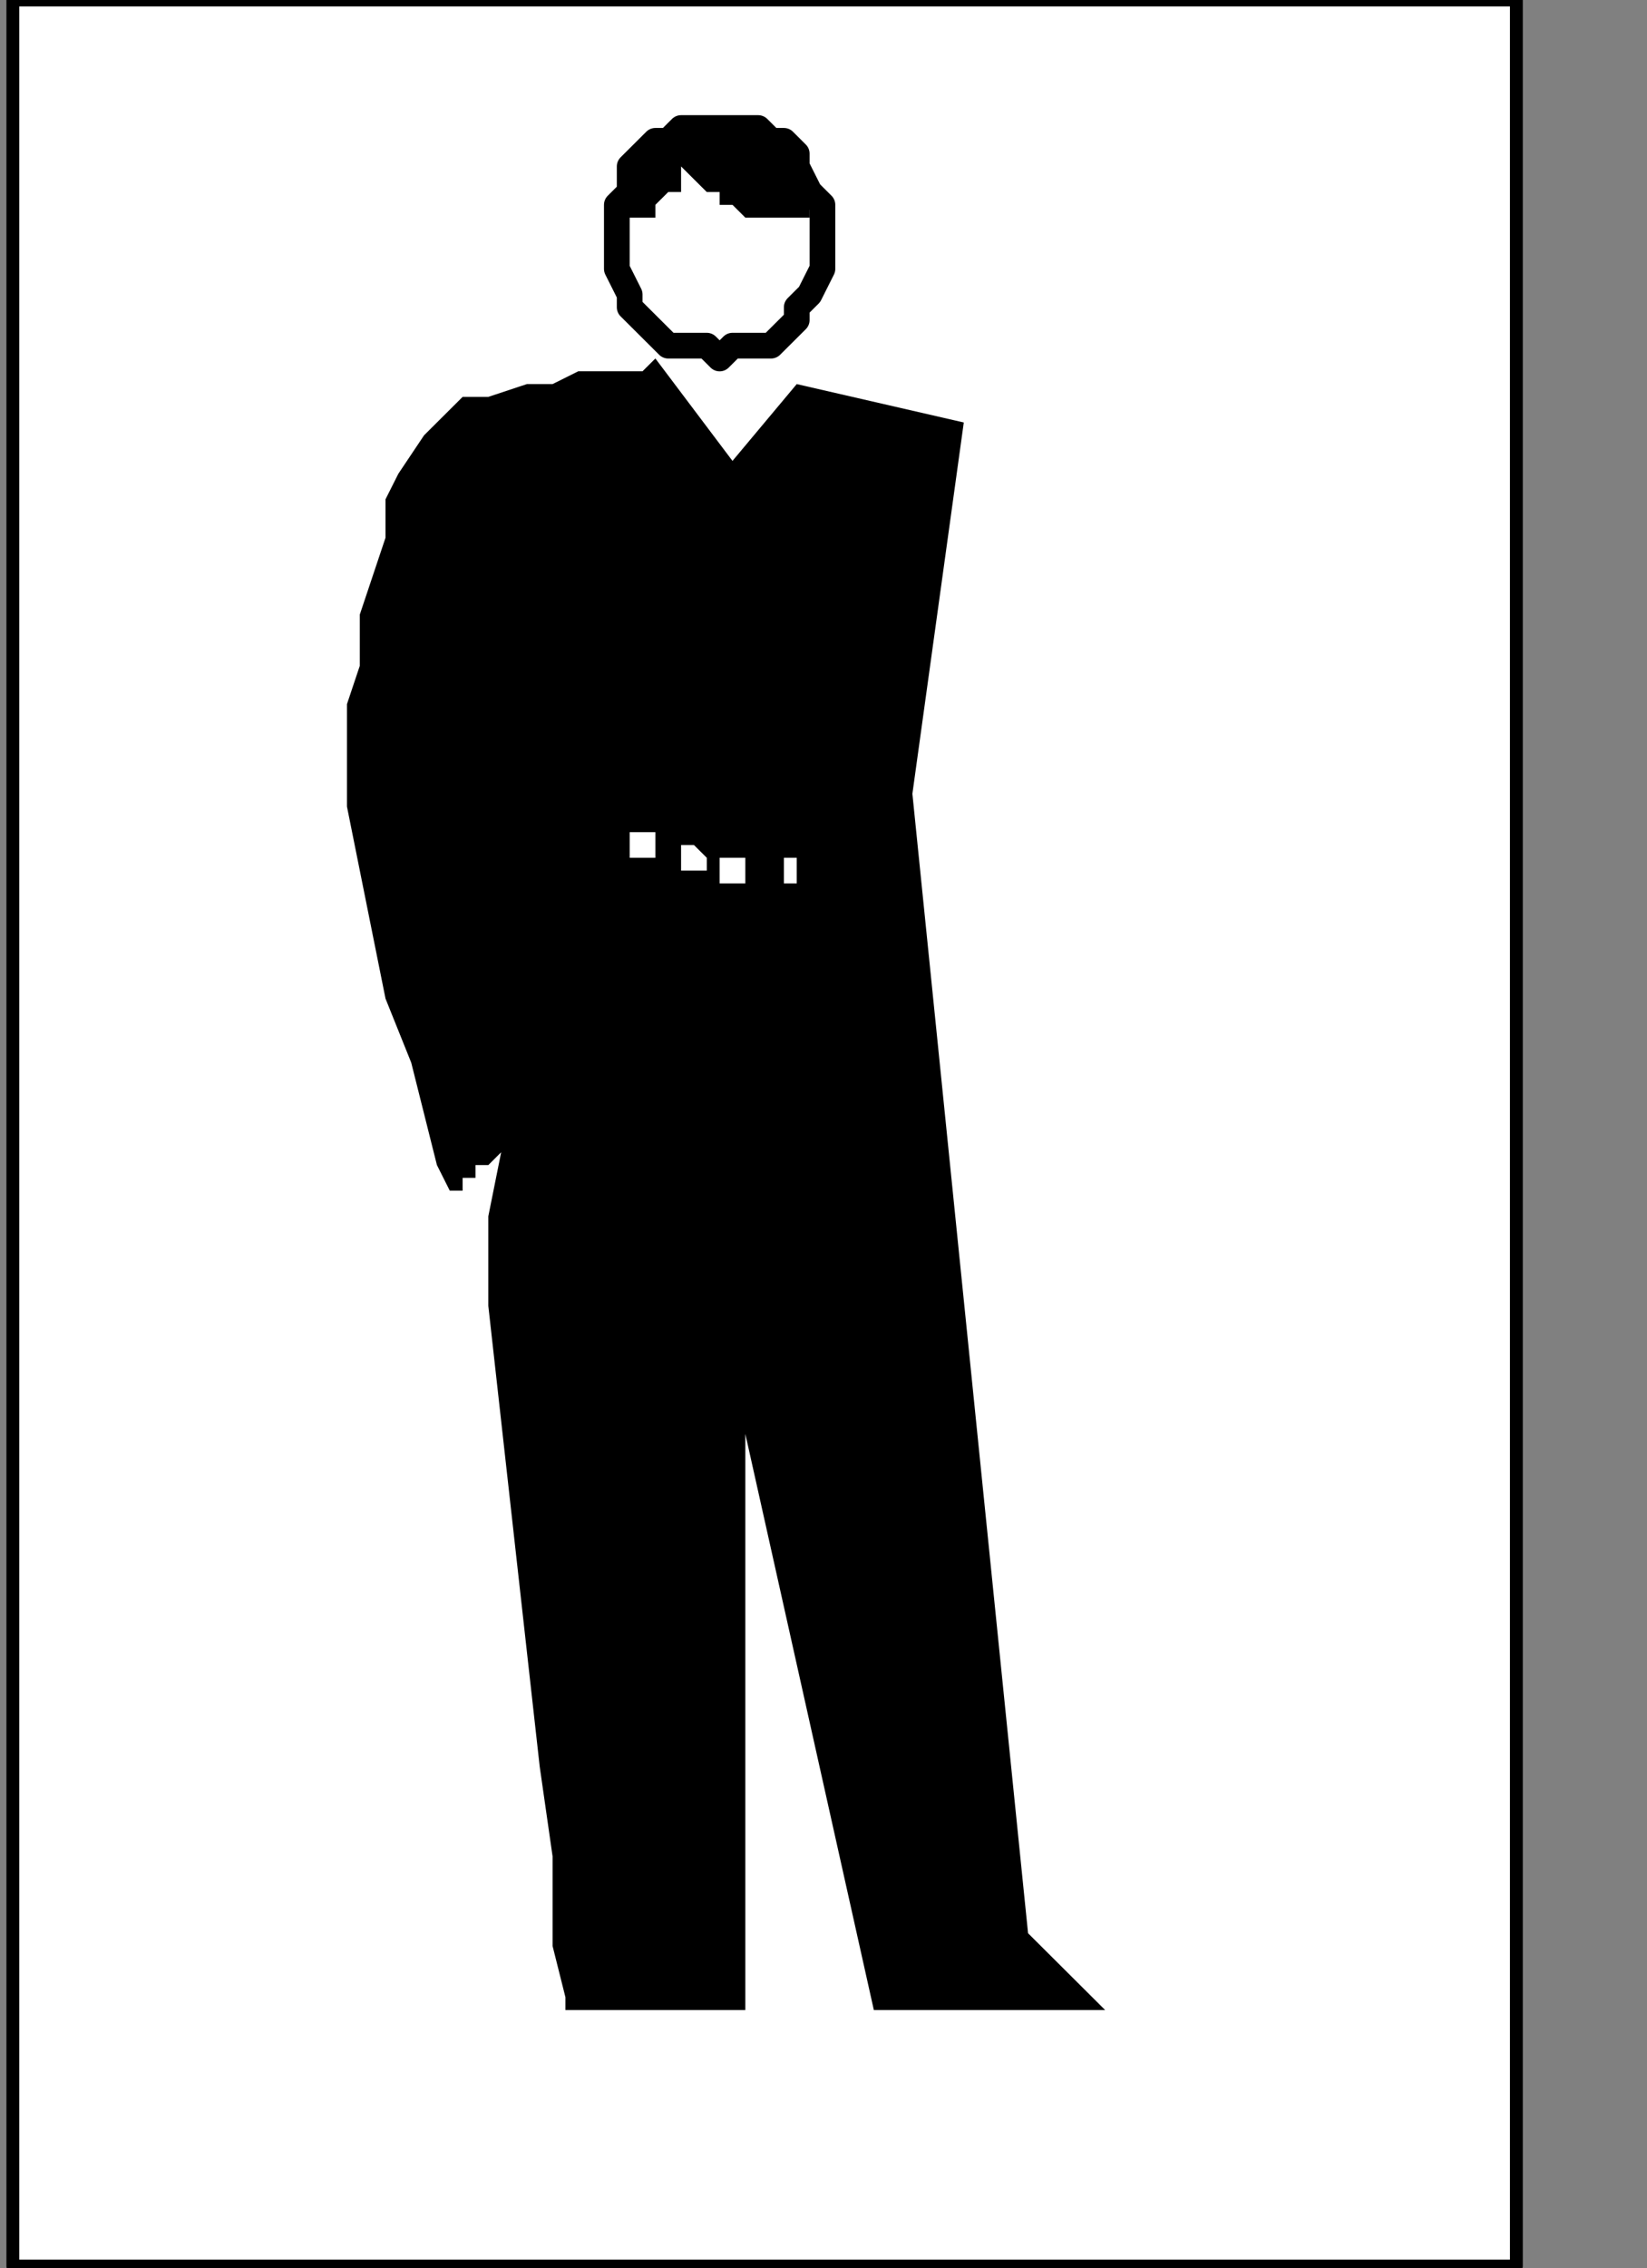 <?xml version="1.0" encoding="UTF-8" standalone="no"?>
<svg
   xmlns:dc="http://purl.org/dc/elements/1.1/"
   xmlns:cc="http://creativecommons.org/ns#"
   xmlns:rdf="http://www.w3.org/1999/02/22-rdf-syntax-ns#"
   xmlns:svg="http://www.w3.org/2000/svg"
   xmlns="http://www.w3.org/2000/svg"
   xmlns:sodipodi="http://sodipodi.sourceforge.net/DTD/sodipodi-0.dtd"
   xmlns:inkscape="http://www.inkscape.org/namespaces/inkscape"
   version="1.0"
   width="27.199mm"
   height="37.43mm"
   id="svg25"
   sodipodi:docname="PD014UBF.WMF">
  <rect width="100%" height="100%" fill="#808080" stroke="none"/>
  <sodipodi:namedview
     pagecolor="#ffffff"
     bordercolor="#666666"
     borderopacity="1"
     objecttolerance="10"
     gridtolerance="10"
     guidetolerance="10"
     inkscape:pageopacity="0"
     inkscape:pageshadow="2"
     inkscape:window-width="640"
     inkscape:window-height="480"
     id="namedview27" />
  <defs
     id="defs3">
    <pattern
       id="WMFhbasepattern"
       patternUnits="userSpaceOnUse"
       width="6"
       height="6"
       x="0"
       y="0" />
  </defs>
  <path
     style="fill:#ffffff;fill-rule:nonzero;fill-opacity:1;stroke:none;"
     d="  M -101.062,92.625   M 0.802,0   L 0.802,141.333   L 94.646,141.333   L 94.646,0   L 0.802,0   L 0.802,0  z "
     id="path5" />
  <path
     style="fill:none;stroke:#000000;stroke-width:0.802px;stroke-linecap:round;stroke-linejoin:round;stroke-miterlimit:4;stroke-dasharray:none;stroke-opacity:1;"
     d="  M -101.062,92.625   M 0.802,0   L 0.802,141.333   L 94.646,141.333   L 94.646,0   L 0.802,0   L 0.802,0  "
     id="path7" />
  <path
     style="fill:#000000;fill-rule:nonzero;fill-opacity:1;stroke:none;"
     d="  M -56.948,112.588   M 40.906,22.358   L 45.719,28.746   L 49.729,23.955   L 60.156,26.35   L 56.948,49.507   L 64.167,120.573   L 68.979,125.363   L 54.542,125.363   L 46.521,89.431   L 46.521,125.363   L 35.292,125.363   L 35.292,125.363   L 35.292,124.565   L 34.49,121.371   L 34.49,115.782   L 33.688,110.192   L 32.885,103.006   L 32.083,95.819   L 31.281,88.633   L 30.479,81.446   L 30.479,75.857   L 31.281,71.864   L 31.281,71.864   L 30.479,72.663   L 29.677,72.663   L 29.677,73.461   L 28.875,73.461   L 28.875,74.26   L 28.875,74.26   L 28.073,74.26   L 28.073,74.26   L 28.073,75.058   L 28.073,75.058   L 28.073,75.058   L 28.073,74.26   L 27.271,72.663   L 26.469,69.469   L 25.667,66.275   L 24.062,62.282   L 23.26,58.29   L 22.458,54.298   L 21.656,50.305   L 21.656,47.111   L 21.656,43.917   L 21.656,43.917   L 22.458,41.522   L 22.458,38.328   L 23.26,35.932   L 24.062,33.537   L 24.062,31.141   L 24.865,29.544   L 26.469,27.149   L 27.271,26.35   L 28.875,24.753   L 30.479,24.753   L 30.479,24.753   L 32.885,23.955   L 34.49,23.955   L 36.094,23.156   L 36.896,23.156   L 38.5,23.156   L 39.302,23.156   L 40.104,23.156   L 40.104,23.156   L 40.906,22.358   L 40.906,22.358   L 40.906,22.358  z "
     id="path9" />
  <path
     style="fill:#ffffff;fill-rule:nonzero;fill-opacity:1;stroke:none;"
     d="  M -59.354,105.401   M 38.5,15.171   L 38.5,15.171   L 38.5,13.574   L 38.5,12.776   L 39.302,11.977   L 39.302,10.38   L 40.104,9.582   L 40.906,8.783   L 41.708,8.783   L 42.51,7.985   L 44.115,7.985   L 44.917,7.985   L 44.917,7.985   L 45.719,7.985   L 47.323,7.985   L 48.125,8.783   L 48.927,8.783   L 49.729,9.582   L 49.729,10.38   L 50.531,11.977   L 51.333,12.776   L 51.333,13.574   L 51.333,15.171   L 51.333,15.171   L 51.333,15.97   L 51.333,16.768   L 50.531,18.365   L 49.729,19.164   L 49.729,19.962   L 48.927,20.761   L 48.125,21.559   L 47.323,21.559   L 45.719,21.559   L 44.917,22.358   L 44.917,22.358   L 44.115,21.559   L 42.51,21.559   L 41.708,21.559   L 40.906,20.761   L 40.104,19.962   L 39.302,19.164   L 39.302,18.365   L 38.5,16.768   L 38.5,15.97   L 38.5,15.171   L 38.5,15.171  z "
     id="path11" />
  <path
     style="fill:none;stroke:#000000;stroke-width:1.604px;stroke-linecap:round;stroke-linejoin:round;stroke-miterlimit:4;stroke-dasharray:none;stroke-opacity:1;"
     d="  M -59.354,105.401   M 38.5,15.171   L 38.5,15.171   L 38.5,13.574   L 38.5,12.776   L 39.302,11.977   L 39.302,10.38   L 40.104,9.582   L 40.906,8.783   L 41.708,8.783   L 42.51,7.985   L 44.115,7.985   L 44.917,7.985   L 44.917,7.985   L 45.719,7.985   L 47.323,7.985   L 48.125,8.783   L 48.927,8.783   L 49.729,9.582   L 49.729,10.38   L 50.531,11.977   L 51.333,12.776   L 51.333,13.574   L 51.333,15.171   L 51.333,15.171   L 51.333,15.97   L 51.333,16.768   L 50.531,18.365   L 49.729,19.164   L 49.729,19.962   L 48.927,20.761   L 48.125,21.559   L 47.323,21.559   L 45.719,21.559   L 44.917,22.358   L 44.917,22.358   L 44.115,21.559   L 42.51,21.559   L 41.708,21.559   L 40.906,20.761   L 40.104,19.962   L 39.302,19.164   L 39.302,18.365   L 38.5,16.768   L 38.5,15.97   L 38.5,15.171   L 38.5,15.171  "
     id="path13" />
  <path
     style="fill:#000000;fill-rule:nonzero;fill-opacity:1;stroke:none;"
     d="  M -59.354,104.603   M 38.5,13.574   L 38.5,13.574   L 38.5,13.574   L 38.5,13.574   L 39.302,13.574   L 39.302,13.574   L 40.104,13.574   L 40.906,13.574   L 40.906,12.776   L 41.708,11.977   L 42.51,11.977   L 42.51,10.38   L 42.51,10.38   L 43.312,11.179   L 43.312,11.179   L 44.115,11.977   L 44.917,11.977   L 44.917,12.776   L 45.719,12.776   L 46.521,13.574   L 48.125,13.574   L 48.927,13.574   L 50.531,13.574   L 50.531,13.574   L 50.531,12.776   L 50.531,11.977   L 49.729,11.179   L 49.729,10.38   L 48.927,9.582   L 48.125,9.582   L 47.323,8.783   L 46.521,7.985   L 45.719,7.985   L 44.917,7.985   L 44.917,7.985   L 43.312,7.985   L 41.708,8.783   L 40.906,8.783   L 40.104,10.38   L 39.302,11.179   L 39.302,11.977   L 38.5,12.776   L 38.5,13.574   L 38.5,13.574   L 38.5,13.574   L 38.5,13.574  z "
     id="path15" />
  <path
     style="fill:#ffffff;fill-rule:nonzero;fill-opacity:1;stroke:none;"
     d="  M -58.552,140.535   M 39.302,52.701   L 39.302,52.701   L 39.302,52.701   L 39.302,52.701   L 39.302,52.701   L 39.302,51.902   L 39.302,51.902   L 39.302,51.902   L 39.302,51.902   L 39.302,51.902   L 40.104,51.902   L 40.104,51.902   L 40.104,51.902   L 40.104,51.902   L 40.104,51.902   L 40.104,51.902   L 40.104,51.902   L 40.906,51.902   L 40.906,51.902   L 40.906,52.701   L 40.906,52.701   L 40.906,52.701   L 40.906,52.701   L 40.906,52.701   L 40.906,52.701   L 40.906,53.499   L 40.906,53.499   L 40.906,53.499   L 40.906,53.499   L 40.104,53.499   L 40.104,53.499   L 40.104,53.499   L 40.104,53.499   L 40.104,53.499   L 40.104,53.499   L 40.104,53.499   L 39.302,53.499   L 39.302,53.499   L 39.302,53.499   L 39.302,53.499   L 39.302,53.499   L 39.302,53.499   L 39.302,53.499   L 39.302,52.701   L 39.302,52.701   L 39.302,52.701  z "
     id="path17" />
  <path
     style="fill:#ffffff;fill-rule:nonzero;fill-opacity:1;stroke:none;"
     d="  M -55.344,141.333   M 42.51,53.499   L 42.51,53.499   L 42.51,53.499   L 42.51,53.499   L 42.51,53.499   L 42.51,53.499   L 42.51,52.701   L 42.51,52.701   L 42.51,52.701   L 43.312,52.701   L 43.312,52.701   L 43.312,52.701   L 43.312,52.701   L 43.312,52.701   L 43.312,52.701   L 43.312,52.701   L 43.312,52.701   L 43.312,52.701   L 44.115,53.499   L 44.115,53.499   L 44.115,53.499   L 44.115,53.499   L 44.115,53.499   L 44.115,53.499   L 44.115,53.499   L 44.115,54.298   L 44.115,54.298   L 44.115,54.298   L 43.312,54.298   L 43.312,54.298   L 43.312,54.298   L 43.312,54.298   L 43.312,54.298   L 43.312,54.298   L 43.312,54.298   L 43.312,54.298   L 43.312,54.298   L 42.51,54.298   L 42.51,54.298   L 42.51,54.298   L 42.51,54.298   L 42.51,54.298   L 42.51,54.298   L 42.51,53.499   L 42.51,53.499   L 42.51,53.499  z "
     id="path19" />
  <path
     style="fill:#ffffff;fill-rule:nonzero;fill-opacity:1;stroke:none;"
     d="  M -52.135,142.132   M 44.917,54.298   L 44.917,54.298   L 44.917,54.298   L 44.917,54.298   L 44.917,54.298   L 44.917,53.499   L 45.719,53.499   L 45.719,53.499   L 45.719,53.499   L 45.719,53.499   L 45.719,53.499   L 45.719,53.499   L 45.719,53.499   L 45.719,53.499   L 45.719,53.499   L 46.521,53.499   L 46.521,53.499   L 46.521,53.499   L 46.521,53.499   L 46.521,54.298   L 46.521,54.298   L 46.521,54.298   L 46.521,54.298   L 46.521,54.298   L 46.521,54.298   L 46.521,54.298   L 46.521,55.096   L 46.521,55.096   L 46.521,55.096   L 46.521,55.096   L 46.521,55.096   L 45.719,55.096   L 45.719,55.096   L 45.719,55.096   L 45.719,55.096   L 45.719,55.096   L 45.719,55.096   L 45.719,55.096   L 45.719,55.096   L 45.719,55.096   L 44.917,55.096   L 44.917,55.096   L 44.917,54.298   L 44.917,54.298   L 44.917,54.298   L 44.917,54.298  z "
     id="path21" />
  <path
     style="fill:#ffffff;fill-rule:nonzero;fill-opacity:1;stroke:none;"
     d="  M -48.125,142.132   M 48.927,54.298   L 48.927,54.298   L 48.927,54.298   L 48.927,54.298   L 48.927,54.298   L 48.927,53.499   L 48.927,53.499   L 48.927,53.499   L 48.927,53.499   L 48.927,53.499   L 48.927,53.499   L 49.729,53.499   L 49.729,53.499   L 49.729,53.499   L 49.729,53.499   L 49.729,53.499   L 49.729,53.499   L 49.729,53.499   L 49.729,53.499   L 49.729,54.298   L 49.729,54.298   L 49.729,54.298   L 50.531,54.298   L 50.531,54.298   L 49.729,54.298   L 49.729,54.298   L 49.729,55.096   L 49.729,55.096   L 49.729,55.096   L 49.729,55.096   L 49.729,55.096   L 49.729,55.096   L 49.729,55.096   L 49.729,55.096   L 49.729,55.096   L 48.927,55.096   L 48.927,55.096   L 48.927,55.096   L 48.927,55.096   L 48.927,55.096   L 48.927,55.096   L 48.927,55.096   L 48.927,54.298   L 48.927,54.298   L 48.927,54.298   L 48.927,54.298  z "
     id="path23" />
</svg>
